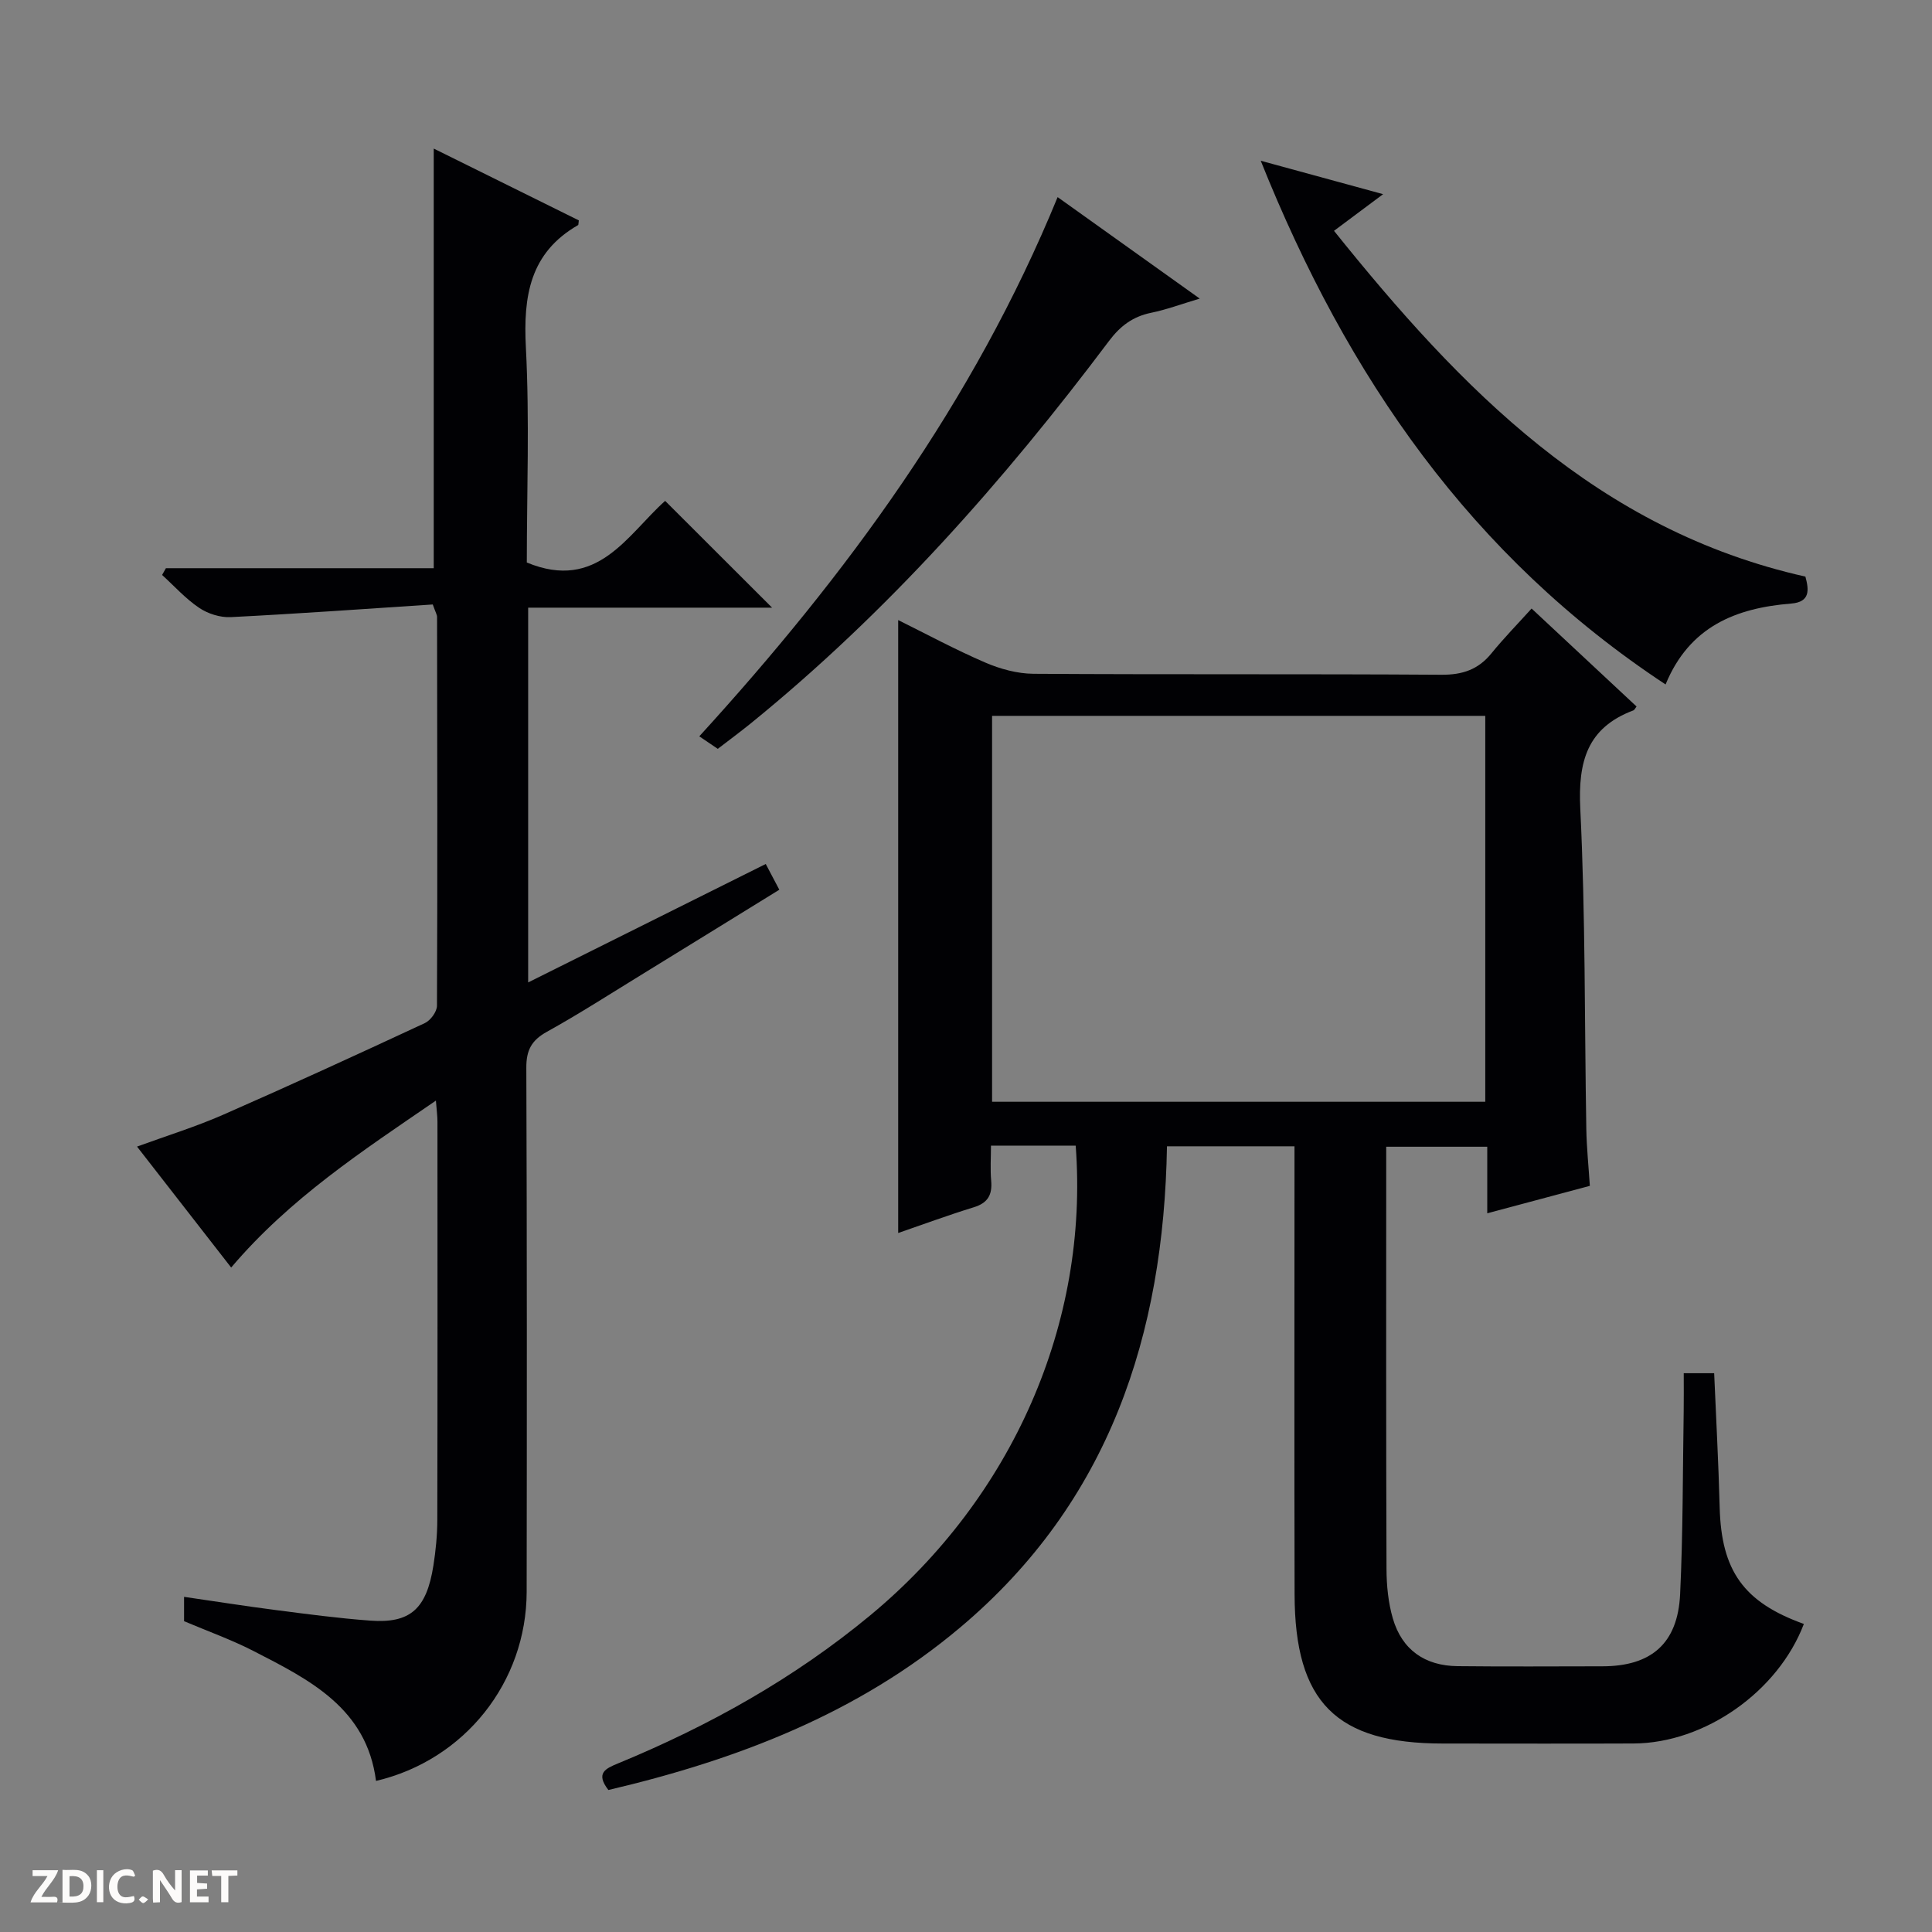 <svg enable-background="new 0 0 400 400" viewBox="0 0 400 400" xmlns="http://www.w3.org/2000/svg"><rect x="0" y="0" width="400" height="400" fill="#808080" stroke="none"/><g fill="#fcfbfa"><path d="m37.59 393.81c-.92.31-1.52.05-2-.78-.7-1.2-1.52-2.34-2.47-3.78v4.59c-.55.03-.95.05-1.41.07-.03-.37-.06-.64-.06-.91 0-1.91 0-3.81 0-5.7 1.13-.41 1.77-.03 2.29.91.62 1.11 1.38 2.14 2.31 3.19v-4.2h1.35v6.61z"/><path d="m12.94 393.88v-6.75c1.9.19 3.93-.54 5.37 1.29.8 1.01.78 2.88.03 3.97-1.37 1.97-3.4 1.51-6.4 1.49m2.45-1.22c2.04.12 2.92-.58 2.89-2.21-.03-1.51-.98-2.19-2.89-2z"/><path d="m11.81 393.87h-5.49c.68-2.18 2.47-3.48 3.51-5.45h-3.08v-1.21h5.29c-.71 2.13-2.44 3.48-3.47 5.51.86 0 1.63.04 2.39-.01.79-.05 1.14.21.85 1.16"/><path d="m39.33 393.86v-6.61h3.7v1.07h-2.22v1.52c.68.04 1.34.09 2.07.13v1.07c-.72.05-1.38.09-2.1.14v1.48h2.4v1.19h-3.85z"/><path d="m27.71 388.56c-1.15-.3-2.46-.61-3.1.64-.37.73-.41 1.93-.06 2.67.63 1.35 1.99.93 3.17.68.35.94-.01 1.32-.93 1.46-1.62.25-3.05-.27-3.76-1.48-.73-1.24-.6-3.03.31-4.17.88-1.11 2.71-1.7 4-1.16.32.13.44.74.65 1.12-.1.08-.19.16-.28.24"/><path d="m49.15 387.24v1.07c-.59.02-1.17.05-1.87.08v5.44h-1.48v-5.44h-1.85c-.05-.4-.08-.73-.13-1.15z"/><path d="m20.06 387.21h1.33v6.62h-1.33z"/><path d="m30.68 393.25c-.39.38-.8.79-1.05.76-.32-.05-.6-.45-.9-.7.26-.24.51-.64.8-.67.29-.04.62.3 1.15.61"/></g><path d="m222.71 237.19c-5.77 0-11.23 0-17.54 0 0 2.43-.17 4.86.04 7.25.26 2.91-.66 4.61-3.59 5.51-5.37 1.65-10.65 3.61-15.66 5.33 0-42.34 0-84.53 0-126.9 5.66 2.8 11.73 6.08 18.04 8.8 3.09 1.33 6.61 2.29 9.94 2.32 28.16.18 56.32.01 84.48.2 4.39.03 7.65-1.08 10.39-4.46 2.51-3.09 5.31-5.95 8.29-9.25 7.7 7.19 14.71 13.73 21.73 20.28-.29.37-.43.73-.66.81-9.58 3.6-11.46 10.6-10.99 20.32 1.08 22.1.87 44.27 1.25 66.4.07 3.79.46 7.57.73 11.72-7.15 1.91-13.96 3.73-21.24 5.68 0-4.78 0-9.07 0-13.78-7.04 0-13.73 0-20.92 0v4.91c0 27.49-.04 54.99.06 82.48.01 3.44.36 7.02 1.32 10.3 1.89 6.45 6.61 9.78 13.39 9.85 10 .11 19.99.04 29.99.03 10.12-.01 15.6-4.72 16.09-14.91.6-12.63.54-25.29.74-37.93.04-2.49.01-4.97.01-7.84h6.3c.39 9.26.9 18.51 1.14 27.77.34 13.13 4.96 19.66 17.43 24.14-5.32 13.98-20.48 24.68-35.24 24.75-13.16.06-26.33.01-39.49.01-22.09 0-30.66-8.54-30.71-30.87-.07-28.99-.02-57.99-.02-86.98 0-1.82 0-3.63 0-5.8-8.82 0-17.38 0-26.4 0-.67 38.98-11.92 73.6-42.79 99.6-21.23 17.89-46.33 27.44-72.86 33.67-2.71-3.49-.59-4.44 1.96-5.49 18.87-7.78 36.52-17.63 52.29-30.7 29.38-24.36 45.28-60.45 42.5-97.22zm-17.31-88.98v79.9h102.11c0-26.88 0-53.29 0-79.9-34.07 0-67.82 0-102.11 0z" fill="#010104"/><path d="m109.07 116.46c14.63 6.07 20.8-5.75 28.64-12.76 7.44 7.43 14.69 14.66 22.14 22.11-16.58 0-33.4 0-50.5 0v77.59c16.59-8.27 32.76-16.33 49.19-24.52.9 1.7 1.72 3.26 2.81 5.33-9.6 5.92-19.03 11.75-28.47 17.55-6.52 4-12.96 8.15-19.65 11.86-3.18 1.76-4.28 3.81-4.26 7.45.14 36.16.12 72.32.07 108.48-.03 18.73-12.84 34.86-31.19 39.17-1.93-15.07-13.78-20.95-25.39-26.91-4.56-2.34-9.44-4.08-14.35-6.16 0-1.4 0-2.85 0-5.04 6.4.93 12.55 1.9 18.72 2.7 6.58.85 13.17 1.73 19.79 2.22 8.32.62 11.69-2.39 13.11-11.39.49-3.11.8-6.29.81-9.43.06-27.49.04-54.99.03-82.49 0-1.13-.16-2.26-.32-4.35-15.31 10.49-30.24 20.25-42.39 34.56-6.41-8.24-12.79-16.42-19.49-25.04 6.21-2.27 12.17-4.11 17.84-6.6 14-6.14 27.89-12.52 41.75-18.97 1.18-.55 2.51-2.36 2.51-3.6.12-26.83.06-53.65.02-80.48 0-.46-.3-.92-.89-2.59-13.75.9-27.78 1.91-41.83 2.62-2.17.11-4.73-.7-6.55-1.93-2.81-1.89-5.13-4.5-7.66-6.8.26-.47.52-.93.79-1.4h55.45c0-29.19 0-57.73 0-86.88 9.94 4.92 20.06 9.93 30.04 14.87-.1.69-.07.93-.15.97-10.01 5.75-11.37 14.73-10.81 25.37.77 14.95.19 29.95.19 44.49z" fill="#010104"/><path d="m261.02 33.28c9.08 2.48 16.83 4.6 25.34 6.92-3.49 2.6-6.46 4.82-10.17 7.59 26.32 32.79 54.57 61.94 97.6 71.59.71 2.65 1.09 5.26-2.94 5.58-11.44.92-21.07 4.73-26.01 16.75-40.22-26.54-65.84-63.55-83.82-108.43z" fill="#010104"/><path d="m148.61 155.04c-1.24-.84-2.43-1.65-3.83-2.59 30.43-33.35 56.78-69.17 74.19-111.64 9.66 6.9 19.06 13.62 29.42 21.01-3.94 1.18-6.93 2.3-10.02 2.93-3.79.77-6.4 2.7-8.75 5.83-21.85 29.07-45.83 56.17-74.17 79.18-2.19 1.77-4.46 3.45-6.84 5.28z" fill="#010104"/></svg>